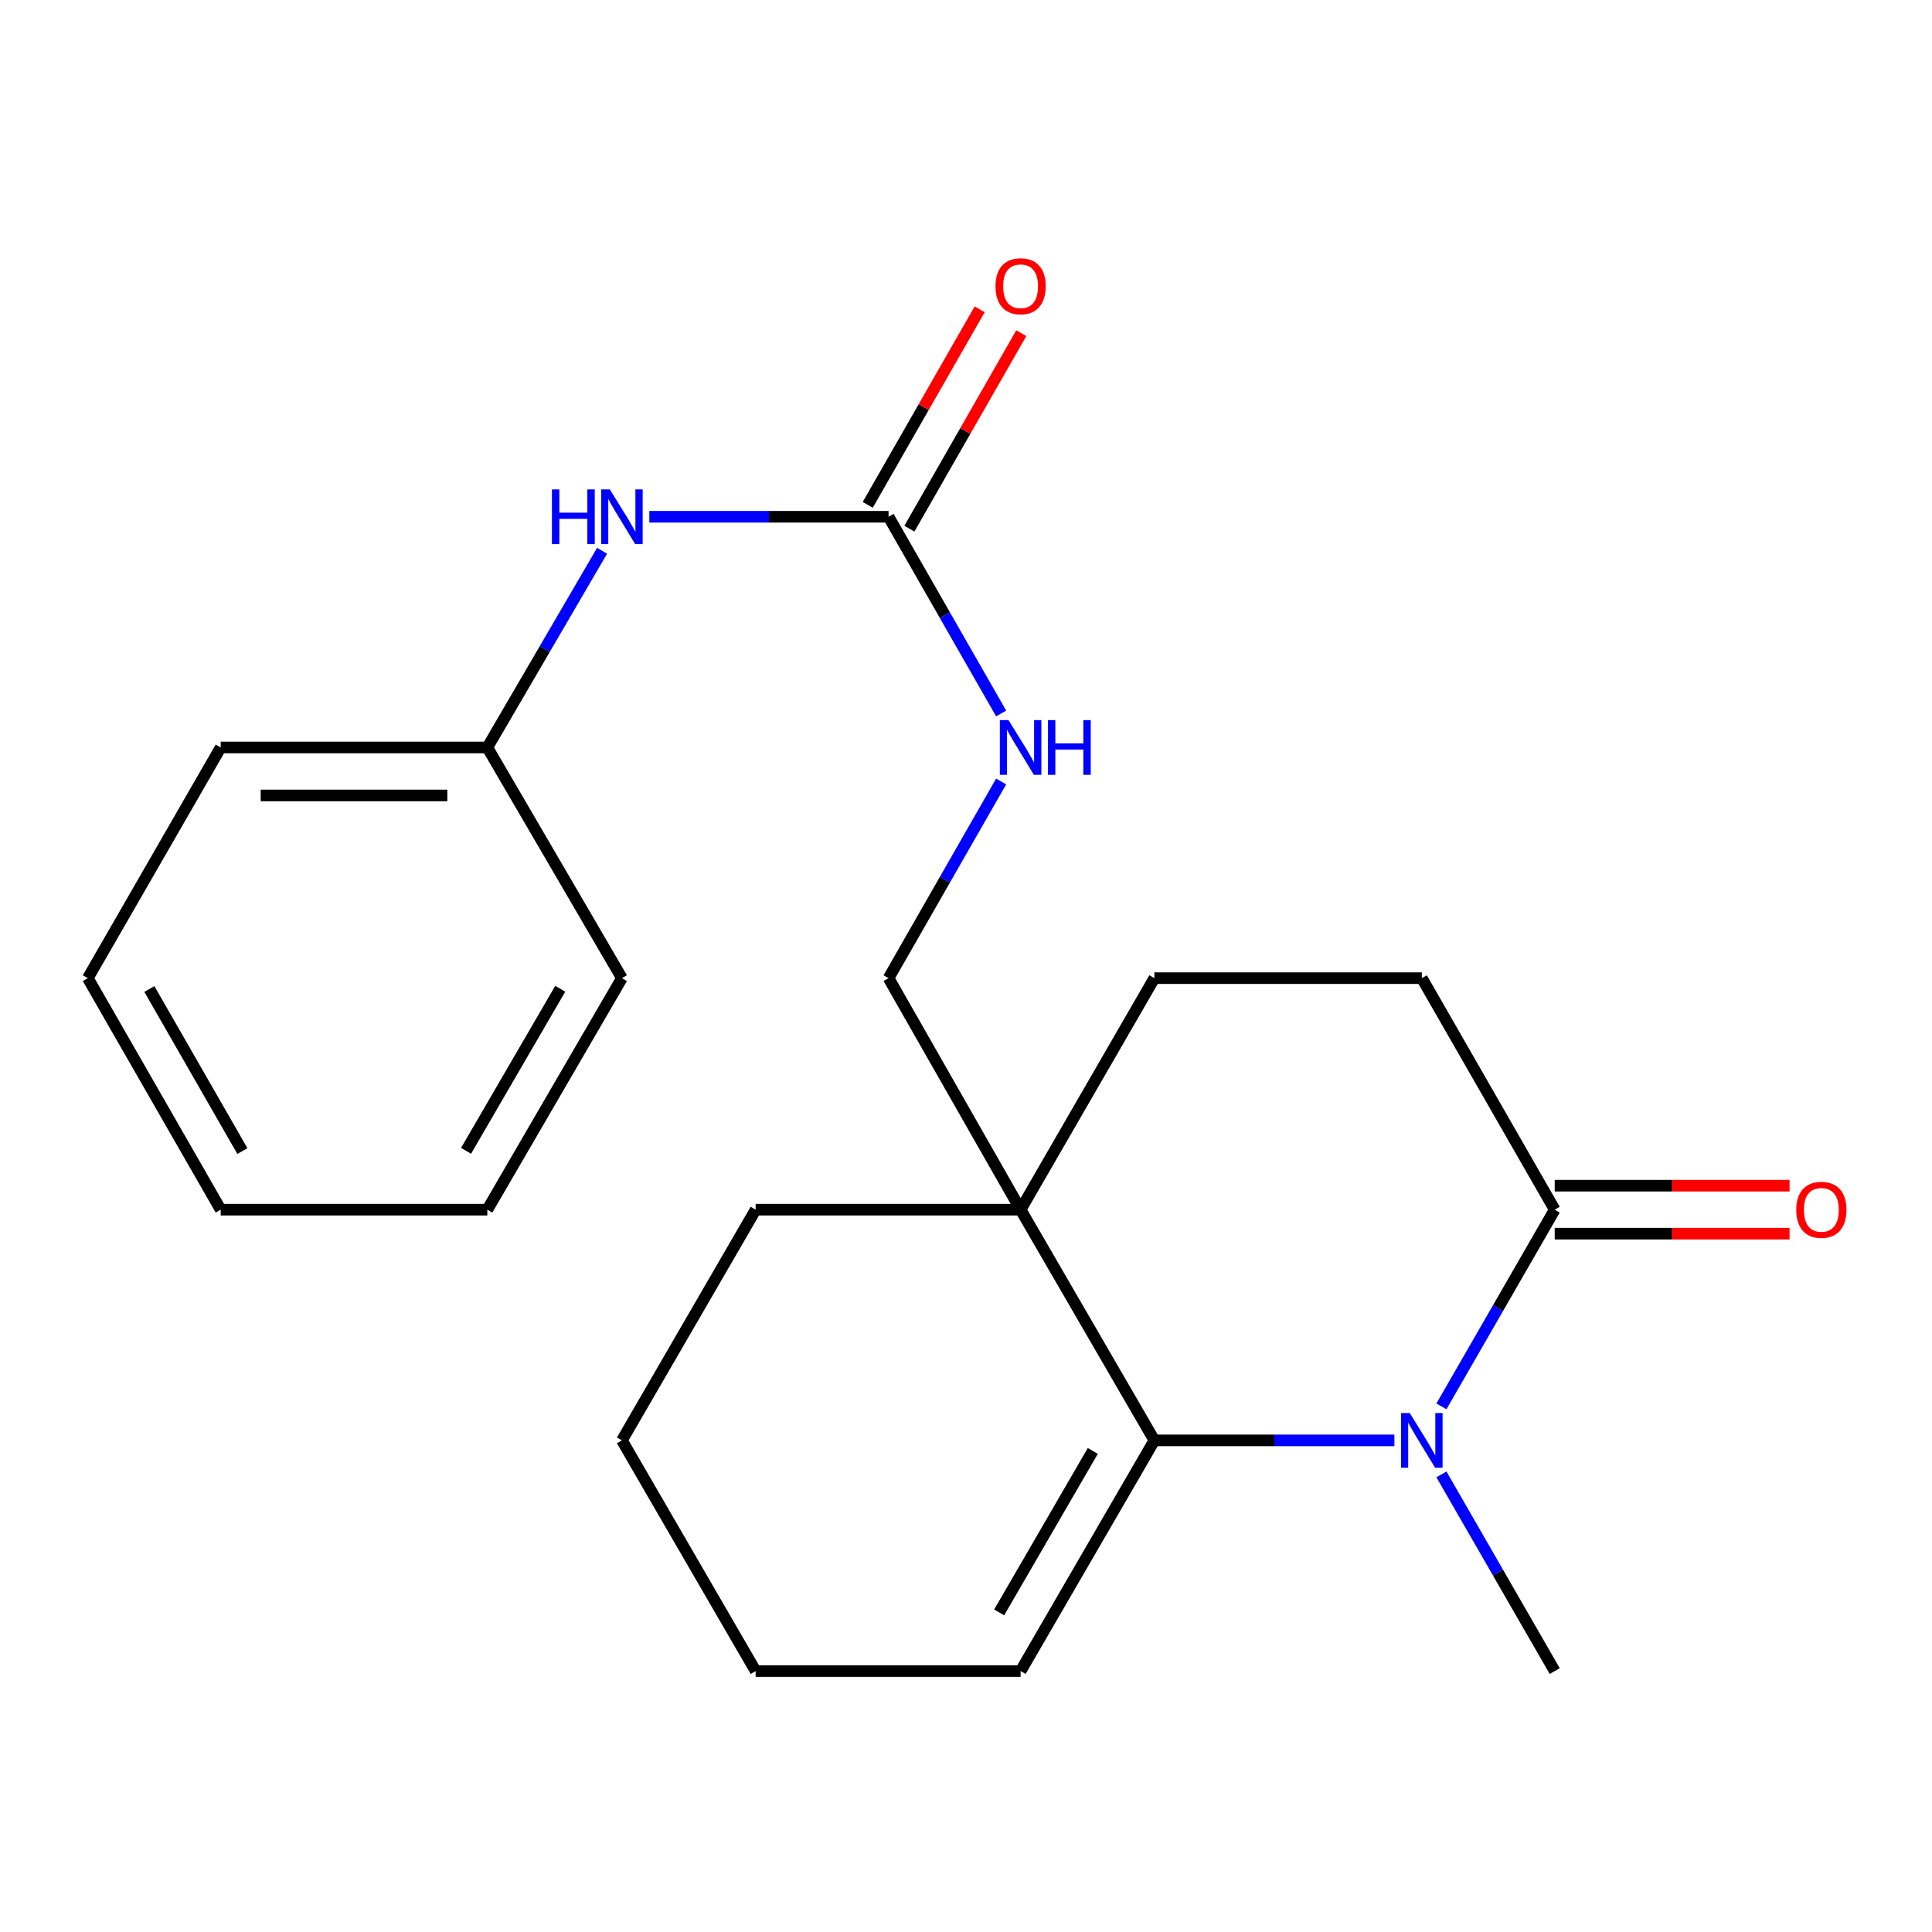 <?xml version='1.0' encoding='iso-8859-1'?>
<svg version='1.1' baseProfile='full'
              xmlns='http://www.w3.org/2000/svg'
                      xmlns:rdkit='http://www.rdkit.org/xml'
                      xmlns:xlink='http://www.w3.org/1999/xlink'
                  xml:space='preserve'
width='1000px' height='1000px' viewBox='0 0 1000 1000'>
<!-- END OF HEADER -->
<rect style='opacity:1.0;fill:#FFFFFF;stroke:none' width='1000' height='1000' x='0' y='0'> </rect>
<path class='bond-0' d='M 721.739,745.541 L 659.62,745.541' style='fill:none;fill-rule:evenodd;stroke:#0000FF;stroke-width:6px;stroke-linecap:butt;stroke-linejoin:miter;stroke-opacity:1' />
<path class='bond-0' d='M 659.62,745.541 L 597.5,745.541' style='fill:none;fill-rule:evenodd;stroke:#000000;stroke-width:6px;stroke-linecap:butt;stroke-linejoin:miter;stroke-opacity:1' />
<path class='bond-2' d='M 746.08,727.936 L 775.399,677.032' style='fill:none;fill-rule:evenodd;stroke:#0000FF;stroke-width:6px;stroke-linecap:butt;stroke-linejoin:miter;stroke-opacity:1' />
<path class='bond-2' d='M 775.399,677.032 L 804.718,626.128' style='fill:none;fill-rule:evenodd;stroke:#000000;stroke-width:6px;stroke-linecap:butt;stroke-linejoin:miter;stroke-opacity:1' />
<path class='bond-12' d='M 746.081,763.146 L 775.399,814.043' style='fill:none;fill-rule:evenodd;stroke:#0000FF;stroke-width:6px;stroke-linecap:butt;stroke-linejoin:miter;stroke-opacity:1' />
<path class='bond-12' d='M 775.399,814.043 L 804.718,864.941' style='fill:none;fill-rule:evenodd;stroke:#000000;stroke-width:6px;stroke-linecap:butt;stroke-linejoin:miter;stroke-opacity:1' />
<path class='bond-1' d='M 597.5,745.541 L 528.267,626.128' style='fill:none;fill-rule:evenodd;stroke:#000000;stroke-width:6px;stroke-linecap:butt;stroke-linejoin:miter;stroke-opacity:1' />
<path class='bond-8' d='M 597.5,745.541 L 528.267,864.941' style='fill:none;fill-rule:evenodd;stroke:#000000;stroke-width:6px;stroke-linecap:butt;stroke-linejoin:miter;stroke-opacity:1' />
<path class='bond-8' d='M 565.631,750.994 L 517.168,834.573' style='fill:none;fill-rule:evenodd;stroke:#000000;stroke-width:6px;stroke-linecap:butt;stroke-linejoin:miter;stroke-opacity:1' />
<path class='bond-6' d='M 528.267,626.128 L 459.917,506.287' style='fill:none;fill-rule:evenodd;stroke:#000000;stroke-width:6px;stroke-linecap:butt;stroke-linejoin:miter;stroke-opacity:1' />
<path class='bond-14' d='M 528.267,626.128 L 391.125,626.128' style='fill:none;fill-rule:evenodd;stroke:#000000;stroke-width:6px;stroke-linecap:butt;stroke-linejoin:miter;stroke-opacity:1' />
<path class='bond-22' d='M 528.267,626.128 L 597.5,506.287' style='fill:none;fill-rule:evenodd;stroke:#000000;stroke-width:6px;stroke-linecap:butt;stroke-linejoin:miter;stroke-opacity:1' />
<path class='bond-9' d='M 804.718,626.128 L 735.94,506.287' style='fill:none;fill-rule:evenodd;stroke:#000000;stroke-width:6px;stroke-linecap:butt;stroke-linejoin:miter;stroke-opacity:1' />
<path class='bond-10' d='M 804.718,638.545 L 865.498,638.545' style='fill:none;fill-rule:evenodd;stroke:#000000;stroke-width:6px;stroke-linecap:butt;stroke-linejoin:miter;stroke-opacity:1' />
<path class='bond-10' d='M 865.498,638.545 L 926.279,638.545' style='fill:none;fill-rule:evenodd;stroke:#FF0000;stroke-width:6px;stroke-linecap:butt;stroke-linejoin:miter;stroke-opacity:1' />
<path class='bond-10' d='M 804.718,613.711 L 865.498,613.711' style='fill:none;fill-rule:evenodd;stroke:#000000;stroke-width:6px;stroke-linecap:butt;stroke-linejoin:miter;stroke-opacity:1' />
<path class='bond-10' d='M 865.498,613.711 L 926.279,613.711' style='fill:none;fill-rule:evenodd;stroke:#FF0000;stroke-width:6px;stroke-linecap:butt;stroke-linejoin:miter;stroke-opacity:1' />
<path class='bond-3' d='M 459.917,267.475 L 489.055,318.381' style='fill:none;fill-rule:evenodd;stroke:#000000;stroke-width:6px;stroke-linecap:butt;stroke-linejoin:miter;stroke-opacity:1' />
<path class='bond-3' d='M 489.055,318.381 L 518.193,369.288' style='fill:none;fill-rule:evenodd;stroke:#0000FF;stroke-width:6px;stroke-linecap:butt;stroke-linejoin:miter;stroke-opacity:1' />
<path class='bond-4' d='M 459.917,267.475 L 398.006,267.475' style='fill:none;fill-rule:evenodd;stroke:#000000;stroke-width:6px;stroke-linecap:butt;stroke-linejoin:miter;stroke-opacity:1' />
<path class='bond-4' d='M 398.006,267.475 L 336.096,267.475' style='fill:none;fill-rule:evenodd;stroke:#0000FF;stroke-width:6px;stroke-linecap:butt;stroke-linejoin:miter;stroke-opacity:1' />
<path class='bond-11' d='M 470.693,273.644 L 499.659,223.044' style='fill:none;fill-rule:evenodd;stroke:#000000;stroke-width:6px;stroke-linecap:butt;stroke-linejoin:miter;stroke-opacity:1' />
<path class='bond-11' d='M 499.659,223.044 L 528.625,172.444' style='fill:none;fill-rule:evenodd;stroke:#FF0000;stroke-width:6px;stroke-linecap:butt;stroke-linejoin:miter;stroke-opacity:1' />
<path class='bond-11' d='M 449.14,261.306 L 478.106,210.706' style='fill:none;fill-rule:evenodd;stroke:#000000;stroke-width:6px;stroke-linecap:butt;stroke-linejoin:miter;stroke-opacity:1' />
<path class='bond-11' d='M 478.106,210.706 L 507.072,160.106' style='fill:none;fill-rule:evenodd;stroke:#FF0000;stroke-width:6px;stroke-linecap:butt;stroke-linejoin:miter;stroke-opacity:1' />
<path class='bond-13' d='M 311.629,285.091 L 281.936,335.989' style='fill:none;fill-rule:evenodd;stroke:#0000FF;stroke-width:6px;stroke-linecap:butt;stroke-linejoin:miter;stroke-opacity:1' />
<path class='bond-13' d='M 281.936,335.989 L 252.244,386.888' style='fill:none;fill-rule:evenodd;stroke:#000000;stroke-width:6px;stroke-linecap:butt;stroke-linejoin:miter;stroke-opacity:1' />
<path class='bond-5' d='M 518.192,404.487 L 489.054,455.387' style='fill:none;fill-rule:evenodd;stroke:#0000FF;stroke-width:6px;stroke-linecap:butt;stroke-linejoin:miter;stroke-opacity:1' />
<path class='bond-5' d='M 489.054,455.387 L 459.917,506.287' style='fill:none;fill-rule:evenodd;stroke:#000000;stroke-width:6px;stroke-linecap:butt;stroke-linejoin:miter;stroke-opacity:1' />
<path class='bond-7' d='M 597.5,506.287 L 735.94,506.287' style='fill:none;fill-rule:evenodd;stroke:#000000;stroke-width:6px;stroke-linecap:butt;stroke-linejoin:miter;stroke-opacity:1' />
<path class='bond-15' d='M 528.267,864.941 L 391.125,864.941' style='fill:none;fill-rule:evenodd;stroke:#000000;stroke-width:6px;stroke-linecap:butt;stroke-linejoin:miter;stroke-opacity:1' />
<path class='bond-16' d='M 252.244,386.888 L 114.233,386.888' style='fill:none;fill-rule:evenodd;stroke:#000000;stroke-width:6px;stroke-linecap:butt;stroke-linejoin:miter;stroke-opacity:1' />
<path class='bond-16' d='M 231.542,411.723 L 134.934,411.723' style='fill:none;fill-rule:evenodd;stroke:#000000;stroke-width:6px;stroke-linecap:butt;stroke-linejoin:miter;stroke-opacity:1' />
<path class='bond-17' d='M 252.244,386.888 L 321.905,506.287' style='fill:none;fill-rule:evenodd;stroke:#000000;stroke-width:6px;stroke-linecap:butt;stroke-linejoin:miter;stroke-opacity:1' />
<path class='bond-23' d='M 391.125,626.128 L 321.905,745.541' style='fill:none;fill-rule:evenodd;stroke:#000000;stroke-width:6px;stroke-linecap:butt;stroke-linejoin:miter;stroke-opacity:1' />
<path class='bond-18' d='M 391.125,864.941 L 321.905,745.541' style='fill:none;fill-rule:evenodd;stroke:#000000;stroke-width:6px;stroke-linecap:butt;stroke-linejoin:miter;stroke-opacity:1' />
<path class='bond-20' d='M 114.233,386.888 L 45.455,506.287' style='fill:none;fill-rule:evenodd;stroke:#000000;stroke-width:6px;stroke-linecap:butt;stroke-linejoin:miter;stroke-opacity:1' />
<path class='bond-19' d='M 321.905,506.287 L 252.244,626.128' style='fill:none;fill-rule:evenodd;stroke:#000000;stroke-width:6px;stroke-linecap:butt;stroke-linejoin:miter;stroke-opacity:1' />
<path class='bond-19' d='M 289.985,511.783 L 241.223,595.671' style='fill:none;fill-rule:evenodd;stroke:#000000;stroke-width:6px;stroke-linecap:butt;stroke-linejoin:miter;stroke-opacity:1' />
<path class='bond-21' d='M 252.244,626.128 L 114.233,626.128' style='fill:none;fill-rule:evenodd;stroke:#000000;stroke-width:6px;stroke-linecap:butt;stroke-linejoin:miter;stroke-opacity:1' />
<path class='bond-24' d='M 45.455,506.287 L 114.233,626.128' style='fill:none;fill-rule:evenodd;stroke:#000000;stroke-width:6px;stroke-linecap:butt;stroke-linejoin:miter;stroke-opacity:1' />
<path class='bond-24' d='M 77.311,511.902 L 125.455,595.79' style='fill:none;fill-rule:evenodd;stroke:#000000;stroke-width:6px;stroke-linecap:butt;stroke-linejoin:miter;stroke-opacity:1' />
<path  class='atom-0' d='M 729.68 731.381
L 738.96 746.381
Q 739.88 747.861, 741.36 750.541
Q 742.84 753.221, 742.92 753.381
L 742.92 731.381
L 746.68 731.381
L 746.68 759.701
L 742.8 759.701
L 732.84 743.301
Q 731.68 741.381, 730.44 739.181
Q 729.24 736.981, 728.88 736.301
L 728.88 759.701
L 725.2 759.701
L 725.2 731.381
L 729.68 731.381
' fill='#0000FF'/>
<path  class='atom-5' d='M 285.685 253.315
L 289.525 253.315
L 289.525 265.355
L 304.005 265.355
L 304.005 253.315
L 307.845 253.315
L 307.845 281.635
L 304.005 281.635
L 304.005 268.555
L 289.525 268.555
L 289.525 281.635
L 285.685 281.635
L 285.685 253.315
' fill='#0000FF'/>
<path  class='atom-5' d='M 315.645 253.315
L 324.925 268.315
Q 325.845 269.795, 327.325 272.475
Q 328.805 275.155, 328.885 275.315
L 328.885 253.315
L 332.645 253.315
L 332.645 281.635
L 328.765 281.635
L 318.805 265.235
Q 317.645 263.315, 316.405 261.115
Q 315.205 258.915, 314.845 258.235
L 314.845 281.635
L 311.165 281.635
L 311.165 253.315
L 315.645 253.315
' fill='#0000FF'/>
<path  class='atom-6' d='M 522.007 372.728
L 531.287 387.728
Q 532.207 389.208, 533.687 391.888
Q 535.167 394.568, 535.247 394.728
L 535.247 372.728
L 539.007 372.728
L 539.007 401.048
L 535.127 401.048
L 525.167 384.648
Q 524.007 382.728, 522.767 380.528
Q 521.567 378.328, 521.207 377.648
L 521.207 401.048
L 517.527 401.048
L 517.527 372.728
L 522.007 372.728
' fill='#0000FF'/>
<path  class='atom-6' d='M 542.407 372.728
L 546.247 372.728
L 546.247 384.768
L 560.727 384.768
L 560.727 372.728
L 564.567 372.728
L 564.567 401.048
L 560.727 401.048
L 560.727 387.968
L 546.247 387.968
L 546.247 401.048
L 542.407 401.048
L 542.407 372.728
' fill='#0000FF'/>
<path  class='atom-11' d='M 929.729 626.208
Q 929.729 619.408, 933.089 615.608
Q 936.449 611.808, 942.729 611.808
Q 949.009 611.808, 952.369 615.608
Q 955.729 619.408, 955.729 626.208
Q 955.729 633.088, 952.329 637.008
Q 948.929 640.888, 942.729 640.888
Q 936.489 640.888, 933.089 637.008
Q 929.729 633.128, 929.729 626.208
M 942.729 637.688
Q 947.049 637.688, 949.369 634.808
Q 951.729 631.888, 951.729 626.208
Q 951.729 620.648, 949.369 617.848
Q 947.049 615.008, 942.729 615.008
Q 938.409 615.008, 936.049 617.808
Q 933.729 620.608, 933.729 626.208
Q 933.729 631.928, 936.049 634.808
Q 938.409 637.688, 942.729 637.688
' fill='#FF0000'/>
<path  class='atom-12' d='M 515.267 148.156
Q 515.267 141.356, 518.627 137.556
Q 521.987 133.756, 528.267 133.756
Q 534.547 133.756, 537.907 137.556
Q 541.267 141.356, 541.267 148.156
Q 541.267 155.036, 537.867 158.956
Q 534.467 162.836, 528.267 162.836
Q 522.027 162.836, 518.627 158.956
Q 515.267 155.076, 515.267 148.156
M 528.267 159.636
Q 532.587 159.636, 534.907 156.756
Q 537.267 153.836, 537.267 148.156
Q 537.267 142.596, 534.907 139.796
Q 532.587 136.956, 528.267 136.956
Q 523.947 136.956, 521.587 139.756
Q 519.267 142.556, 519.267 148.156
Q 519.267 153.876, 521.587 156.756
Q 523.947 159.636, 528.267 159.636
' fill='#FF0000'/>
</svg>
